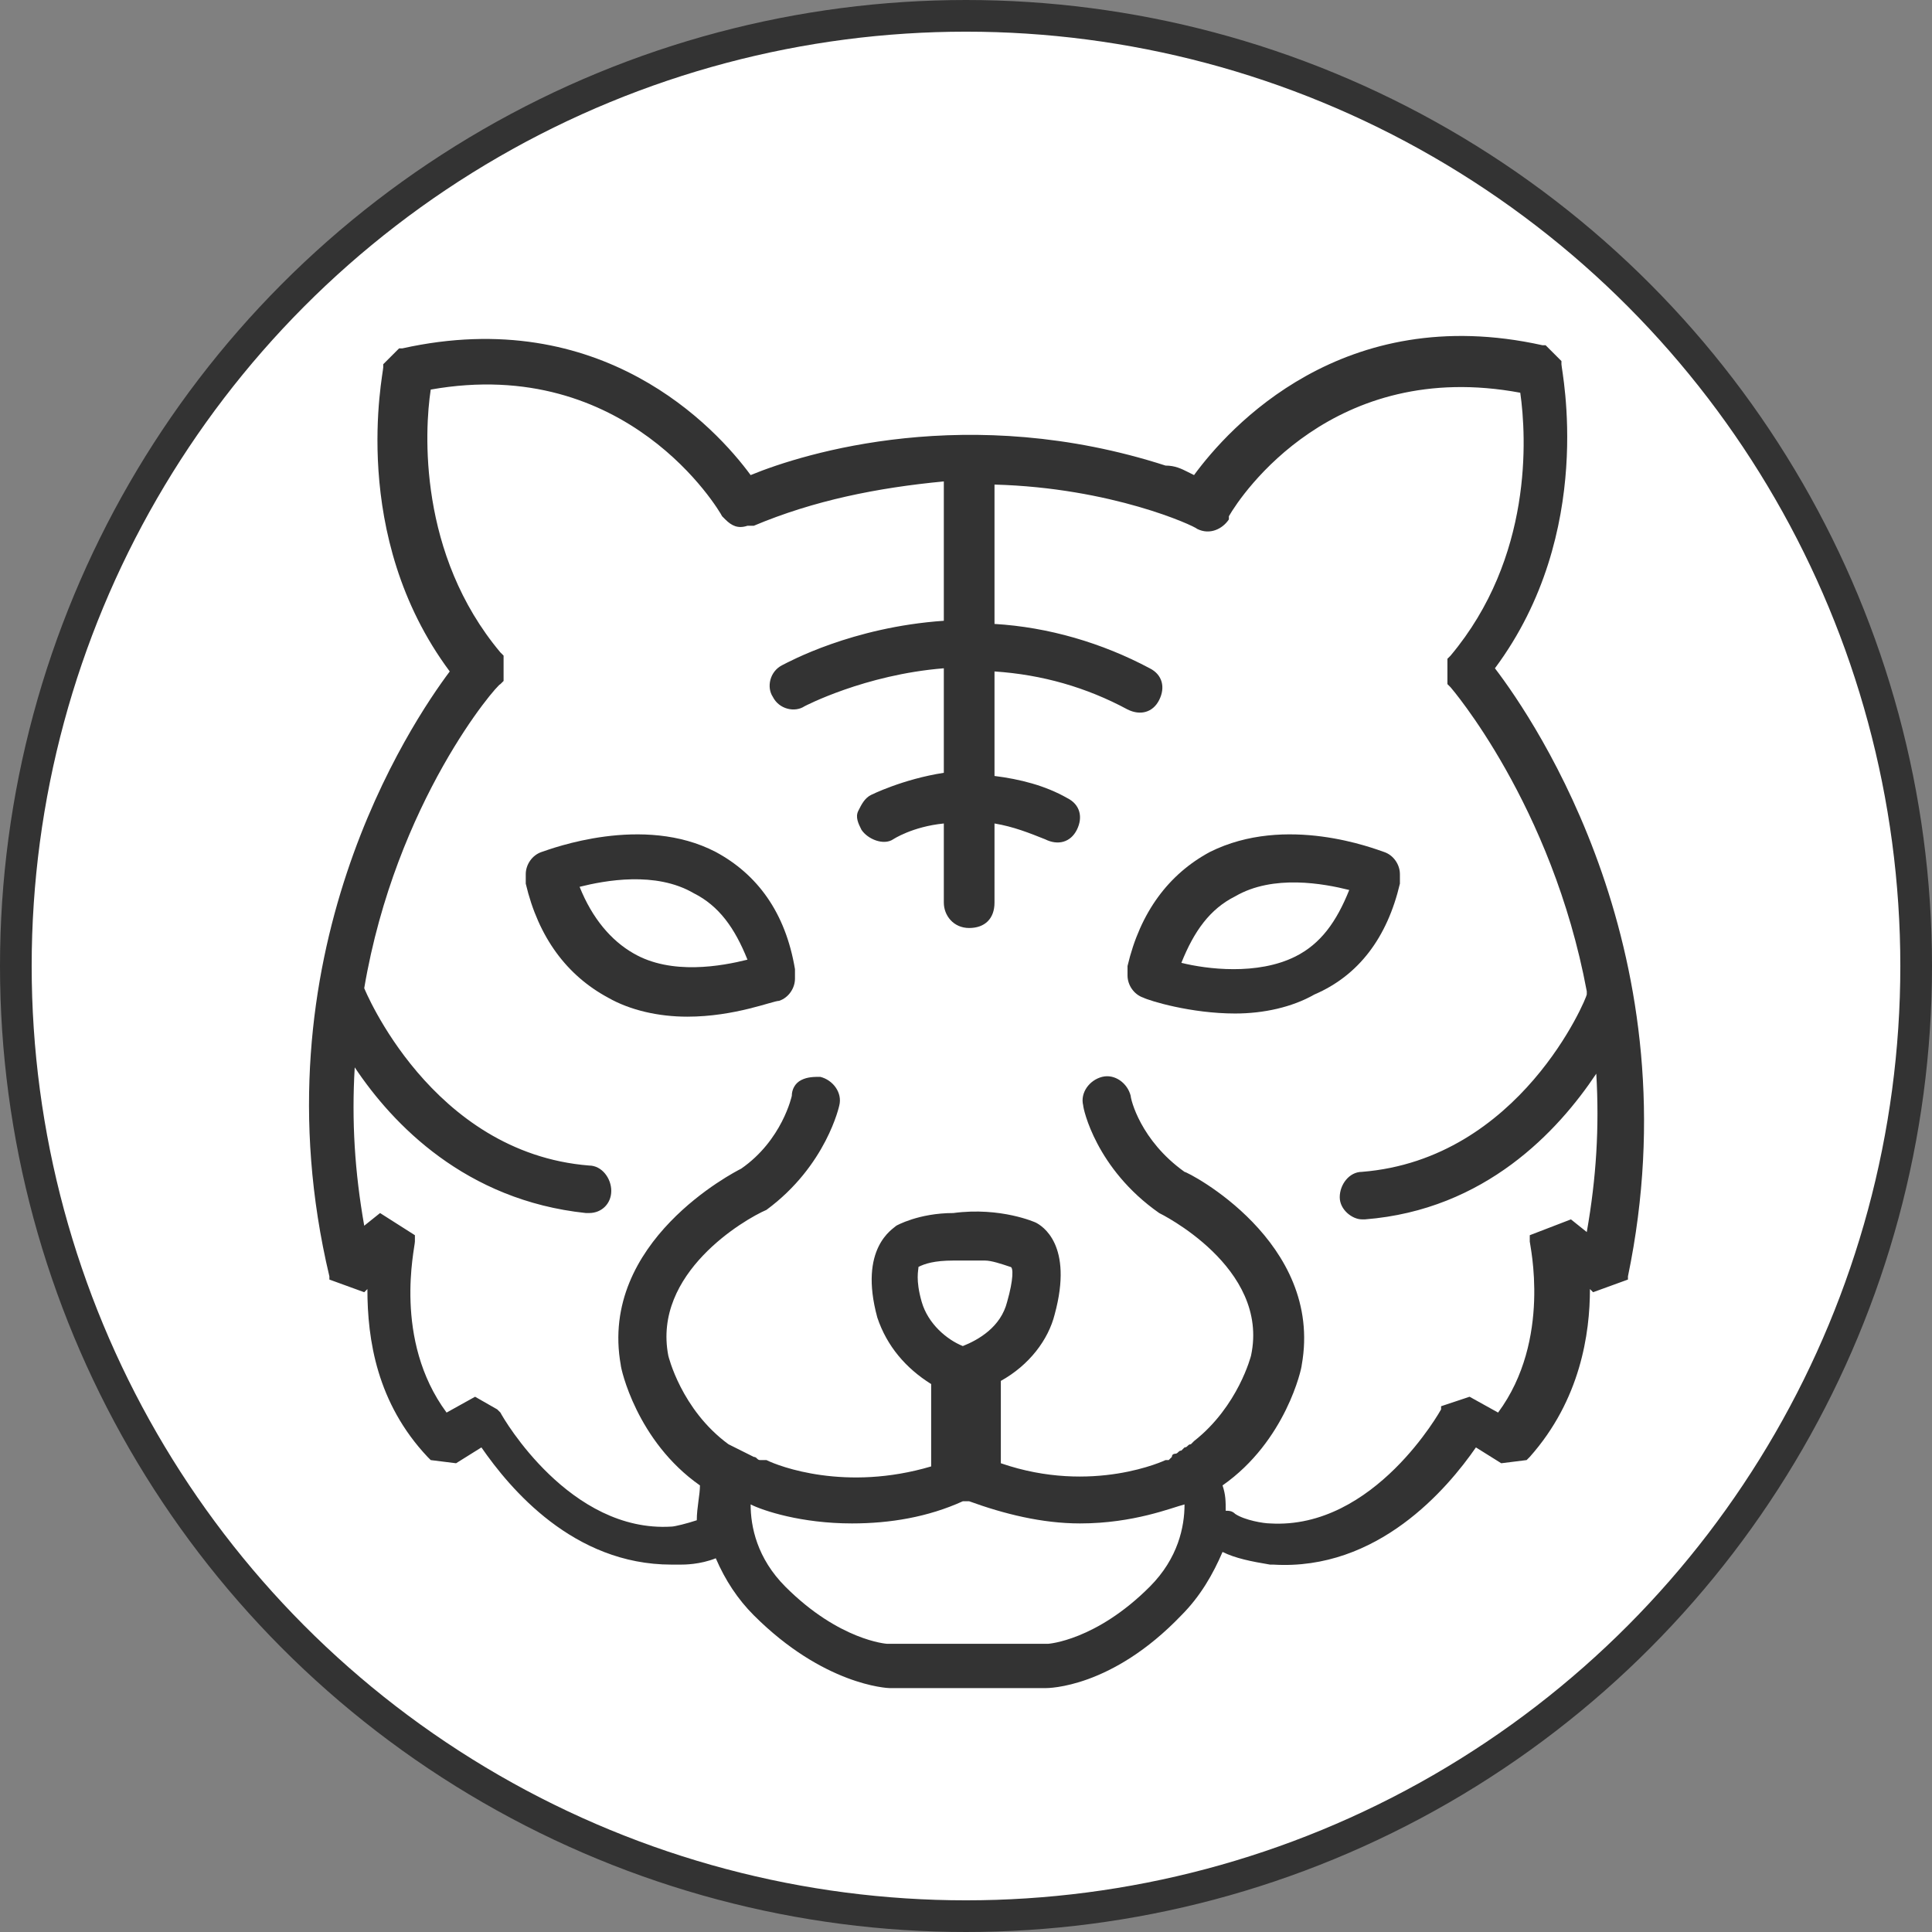 <?xml version="1.0" encoding="utf-8"?>
<!-- Generator: Adobe Illustrator 24.3.2, SVG Export Plug-In . SVG Version: 6.00 Build 0)  -->
<svg version="1.1" id="レイヤー_1" xmlns="http://www.w3.org/2000/svg" xmlns:xlink="http://www.w3.org/1999/xlink" x="0px"
	 y="0px" width="61px" height="61px" viewBox="0 0 61 61" style="enable-background:new 0 0 61 61;" xml:space="preserve">
<rect x="0" y="0" width="61" height="61" fill="#808080" stroke="none"/>
<style type="text/css">
	.st0{fill:#FFFFFF;stroke:#333333;}
	.st1{fill-rule:evenodd;clip-rule:evenodd;fill:#333333;}
	.st2{fill:#333333;}
</style>
<circle class="st0" cx="30.5" cy="30.5" r="30"/>
<path class="st1" d="M49.1,3216.5l-18.6-10.2l-18.7,10.2c0.1,0,0.1,0,0.2,0H49.1z M48.7,3240.3v-3.6h-4.4v-15.6h5.9v-3.3H12
	c-0.3,0-0.6-0.3-0.6-0.6c0-0.2,0.1-0.4,0.2-0.5l-0.9,0.5v3.9h5.9v15.6h-4.4v3.6h-1.9v3.3h40v-3.3L48.7,3240.3L48.7,3240.3z
	 M40.3,3236.7h-4v-15.6h4V3236.7z M32.5,3221.1v15.6h-4v-15.6H32.5z M20.7,3221.1h4v15.6h-4V3221.1z"/>
<g>
	<path class="st2" d="M47.2,21.1c3.2-4.3,2.1-9.4,2.1-9.6v-0.1l-0.5-0.5h-0.1c-6.3-1.4-9.9,2.6-11,4.1l-0.2-0.1
		c-0.2-0.1-0.4-0.2-0.7-0.2c-6.2-2-11.4-0.4-13.1,0.3c-1.1-1.5-4.7-5.4-11-4h-0.1l-0.5,0.5v0.1c0,0.2-1.1,5.3,2.1,9.6
		c-1.2,1.6-6.2,9-3.8,19.1v0.1l1.1,0.4l0.1-0.1c0,1.6,0.3,3.6,1.9,5.3l0.1,0.1l0.8,0.1l0.8-0.5c0.9,1.3,2.9,3.7,6,3.7h0.3
		c0.1,0,0.6,0,1.1-0.2c0.3,0.7,0.7,1.3,1.2,1.8c2.2,2.2,4.2,2.3,4.3,2.3h3.1c0.1,0,0.1,0,0.2,0H33c0.1,0,2.1,0,4.3-2.3
		c0.6-0.6,1-1.3,1.3-2c0.4,0.2,0.9,0.3,1.5,0.4h0.1c3.3,0.2,5.5-2.4,6.4-3.7l0.8,0.5l0.8-0.1l0.1-0.1c1.6-1.8,1.9-3.9,1.9-5.3
		l0.1,0.1l1.1-0.4v-0.1C53.5,30.2,48.5,22.8,47.2,21.1z M36.3,50.1c-1.7,1.7-3.2,1.8-3.2,1.8H30c-0.1,0-0.1,0-0.2,0H28
		c0,0-1.5-0.1-3.2-1.8c-0.9-0.9-1.1-1.9-1.1-2.6c0.4,0.2,1.6,0.6,3.2,0.6c1.2,0,2.4-0.2,3.5-0.7h0.2c1.1,0.4,2.3,0.7,3.5,0.7
		c1.7,0,2.9-0.5,3.3-0.6C37.4,48.2,37.2,49.2,36.3,50.1z M29.1,41.1c-0.2-0.7-0.1-1-0.1-1.1c0.2-0.1,0.5-0.2,1.1-0.2h1
		c0.2,0,0.5,0.1,0.8,0.2c0.1,0,0.1,0.4-0.1,1.1c-0.2,0.8-0.9,1.2-1.4,1.4C29.9,42.3,29.3,41.8,29.1,41.1z M50.1,38.9l-0.5-0.4
		L48.3,39v0.2c0,0.1,0.7,3.1-1,5.4l-0.9-0.5l-0.9,0.3v0.1c0,0-2.1,3.8-5.4,3.6c-0.2,0-0.8-0.1-1.1-0.3c-0.1-0.1-0.2-0.1-0.3-0.1
		c0-0.3,0-0.5-0.1-0.8c2-1.4,2.5-3.7,2.5-3.8c0.7-3.9-3.6-6.1-3.7-6.1c-1.4-1-1.7-2.3-1.7-2.4c-0.1-0.4-0.5-0.7-0.9-0.6
		c-0.4,0.1-0.7,0.5-0.6,0.9c0,0.1,0.4,2,2.4,3.4c0,0,3.5,1.7,2.9,4.5c0,0-0.4,1.6-1.8,2.7c0,0,0,0,0,0c0,0,0,0-0.1,0.1
		c-0.1,0-0.1,0.1-0.2,0.1c0,0-0.1,0.1-0.1,0.1c-0.1,0-0.1,0.1-0.2,0.1c0,0-0.1,0-0.1,0.1c0,0-0.1,0.1-0.1,0.1c0,0-0.1,0-0.1,0
		c0,0,0,0,0,0c0,0-2.3,1.1-5.2,0.1v-2.6c0.9-0.5,1.5-1.3,1.7-2.1c0.6-2.2-0.4-2.8-0.6-2.9c0,0-1.1-0.5-2.6-0.3
		c-1.1,0-1.8,0.4-1.8,0.4c-0.1,0.1-1.2,0.7-0.6,2.9c0.3,0.9,0.9,1.6,1.7,2.1v2.6c-2.7,0.8-4.8,0-5.2-0.2c0,0-0.1,0-0.1,0
		c0,0,0,0,0,0c0,0-0.1,0-0.1,0c-0.1,0-0.1-0.1-0.2-0.1c0,0,0,0,0,0L23,45.6c-1.5-1.1-1.9-2.8-1.9-2.8c-0.5-2.6,2.4-4.3,3.1-4.6
		c1.9-1.4,2.3-3.3,2.3-3.3c0.1-0.4-0.2-0.8-0.6-0.9c-0.2,0-0.4,0-0.6,0.1c-0.2,0.1-0.3,0.3-0.3,0.5c0,0-0.3,1.4-1.6,2.3
		c-0.2,0.1-4.5,2.3-3.8,6.2c0,0.1,0.5,2.4,2.5,3.8c0,0.3-0.1,0.7-0.1,1.1c-0.3,0.1-0.7,0.2-0.8,0.2c-3.2,0.2-5.3-3.4-5.4-3.6
		l-0.1-0.1L15,44.1l-0.9,0.5c-1.7-2.3-1-5.2-1-5.4V39L12,38.3l-0.5,0.4c-0.3-1.7-0.4-3.3-0.3-5c1.2,1.8,3.5,4.2,7.3,4.6h0.1
		c0.4,0,0.7-0.3,0.7-0.7c0-0.4-0.3-0.8-0.7-0.8c-5-0.4-7.1-5.6-7.1-5.6c1-5.9,4.2-9.6,4.3-9.6l0.1-0.1v-0.8l-0.1-0.1
		c-2.6-3.1-2.4-7-2.2-8.3c6.2-1.1,9.1,3.8,9.2,4l0.1,0.1c0.2,0.2,0.4,0.3,0.7,0.2h0.2c1.9-0.8,3.9-1.2,6-1.4v4.4
		c-2.9,0.2-4.9,1.3-5.1,1.4c-0.4,0.2-0.5,0.7-0.3,1c0.2,0.4,0.7,0.5,1,0.3c0,0,1.9-1,4.4-1.2v3.3c-1.3,0.2-2.3,0.7-2.3,0.7
		c-0.2,0.1-0.3,0.3-0.4,0.5c-0.1,0.2,0,0.4,0.1,0.6c0.2,0.3,0.7,0.5,1,0.3c0,0,0.6-0.4,1.6-0.5v2.5c0,0.4,0.3,0.8,0.8,0.8
		s0.8-0.3,0.8-0.8V26c0.6,0.1,1.1,0.3,1.6,0.5c0.4,0.2,0.8,0.1,1-0.3c0.2-0.4,0.1-0.8-0.3-1c-0.7-0.4-1.5-0.6-2.3-0.7v-3.3
		c1.5,0.1,2.9,0.5,4.2,1.2c0.4,0.2,0.8,0.1,1-0.3c0.2-0.4,0.1-0.8-0.3-1c-1.5-0.8-3.2-1.3-4.9-1.4v-4.4c3.7,0.1,6.3,1.3,6.4,1.4
		c0.4,0.2,0.8,0,1-0.3v-0.1c0.4-0.7,3.3-5,9.2-3.9c0.2,1.4,0.4,5.2-2.2,8.3l-0.1,0.1v0.8l0.1,0.1c0,0,3.2,3.7,4.3,9.6v0.1
		c0,0.1-2.1,5.2-7.1,5.6c-0.4,0-0.7,0.4-0.7,0.8c0,0.4,0.4,0.7,0.7,0.7h0.1c3.8-0.3,6.1-2.8,7.3-4.6C50.5,35.6,50.4,37.2,50.1,38.9z
		"/>
	<path class="st2" d="M22.6,26.9c-2.3-1.2-5.2-0.1-5.5,0c-0.3,0.1-0.5,0.4-0.5,0.7c0,0.1,0,0.2,0,0.3c0.4,1.7,1.3,2.9,2.6,3.6
		c0.7,0.4,1.6,0.6,2.5,0.6c1.5,0,2.7-0.5,2.9-0.5c0.3-0.1,0.5-0.4,0.5-0.7c0-0.1,0-0.2,0-0.3C24.8,28.8,23.9,27.6,22.6,26.9z
		 M23.6,30.3c-0.8,0.2-2.4,0.5-3.6-0.2c-0.7-0.4-1.3-1.1-1.7-2.1c0.8-0.2,2.4-0.5,3.6,0.2C22.7,28.6,23.2,29.3,23.6,30.3z"/>
	<path class="st2" d="M44.2,27.9c0-0.1,0-0.2,0-0.3c0-0.3-0.2-0.6-0.5-0.7s-3.1-1.2-5.5,0c-1.3,0.7-2.2,1.9-2.6,3.6
		c0,0.1,0,0.2,0,0.3c0,0.3,0.2,0.6,0.5,0.7c0.2,0.1,1.5,0.5,2.9,0.5c0.9,0,1.8-0.2,2.5-0.6C42.9,30.8,43.8,29.6,44.2,27.9z
		 M42.6,28.1c-0.4,1-0.9,1.7-1.7,2.1c-1.2,0.6-2.8,0.4-3.6,0.2c0.4-1,0.9-1.7,1.7-2.1C40.2,27.6,41.8,27.9,42.6,28.1z"/>
</g>
</svg>
